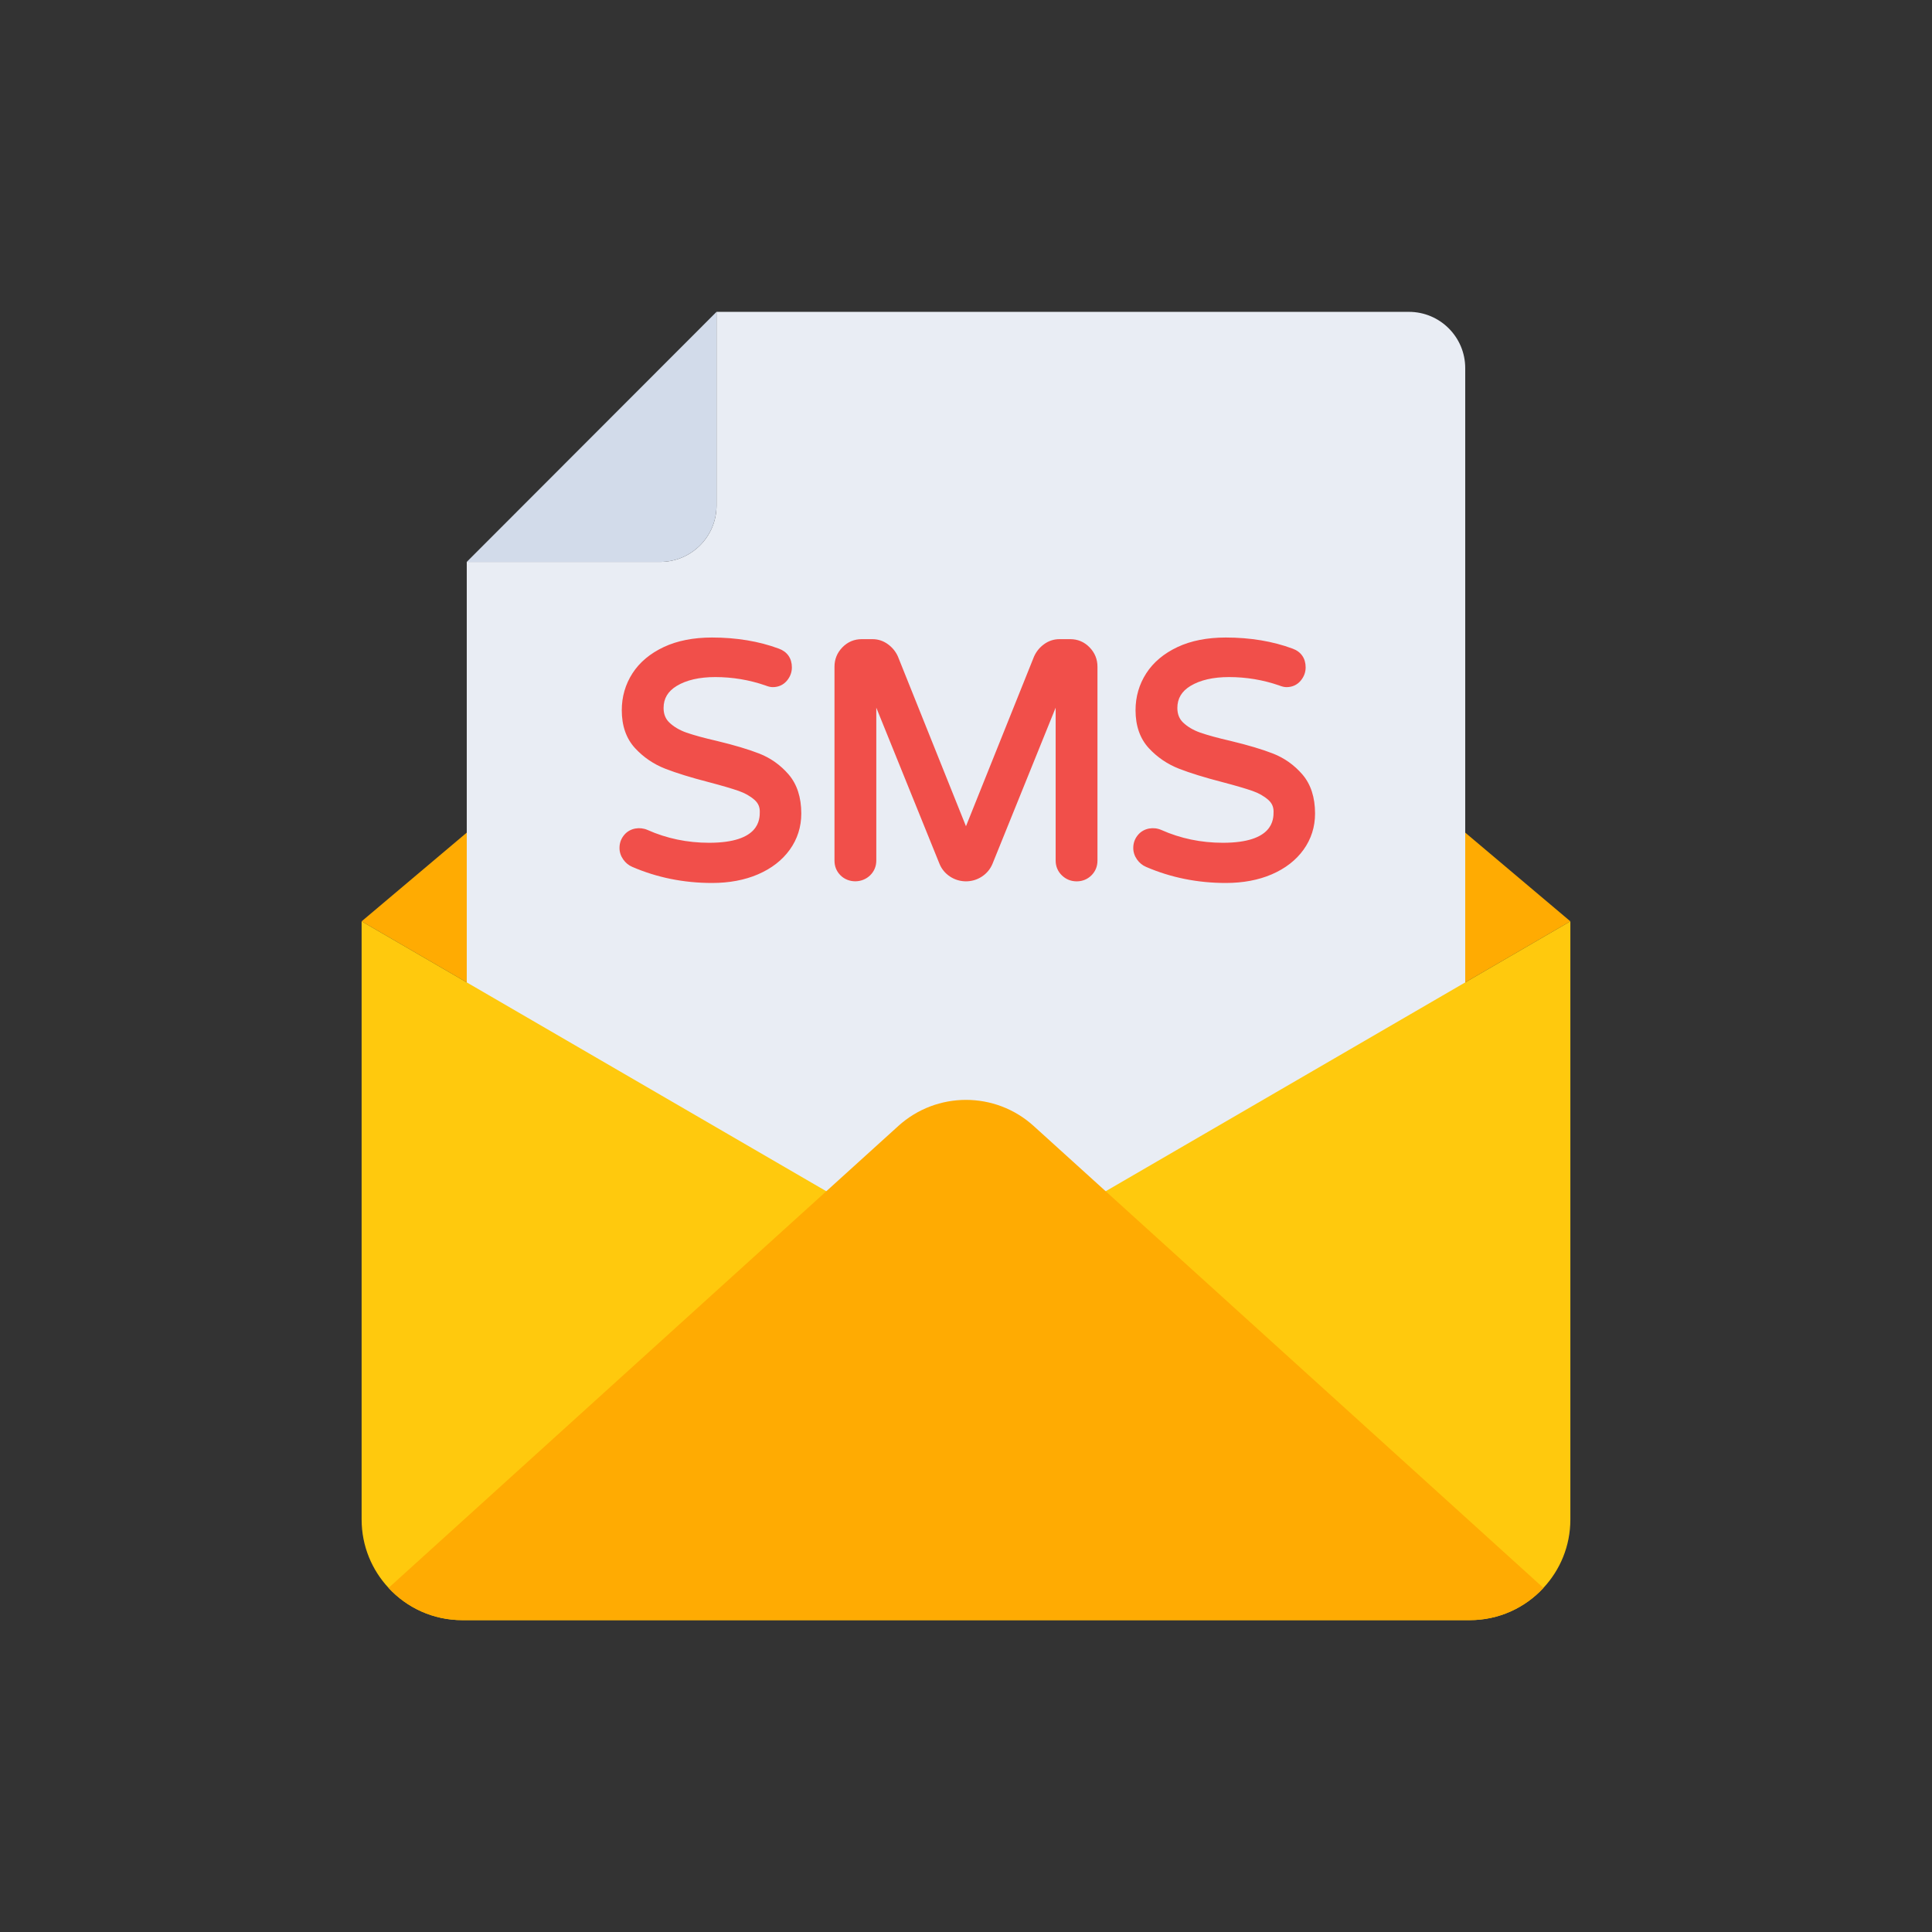 <svg xmlns="http://www.w3.org/2000/svg" width="200" height="200" viewBox="0 0 200 200" fill="none"><rect x="0" y="0" width="200" height="200" fill="#333333" stroke="none"/><path d="M162.564 95.376L99.999 131.716L37.435 95.376L99.999 42.588L162.564 95.376Z" fill="#FFAB02"></path><path d="M151.68 38.112V140.788H48.319V58.167H68.344C71.564 58.167 74.174 55.556 74.174 52.337V32.283H145.85C149.07 32.283 151.68 34.893 151.68 38.112V38.112Z" fill="#E9EDF4"></path><path d="M74.174 32.283V52.337C74.174 55.556 71.564 58.167 68.344 58.167H48.319L74.174 32.283Z" fill="#D2DBEA"></path><path d="M162.564 95.376V157.29C162.564 160.053 161.496 162.53 159.775 164.38C157.872 166.44 155.161 167.717 152.137 167.717H47.862C44.838 167.717 42.127 166.44 40.224 164.38C38.504 162.53 37.435 160.053 37.435 157.29V95.376L99.999 131.716L162.564 95.376Z" fill="#FFC90D"></path><path d="M159.775 164.38C157.872 166.44 155.161 167.717 152.137 167.717H47.862C44.838 167.717 42.127 166.44 40.224 164.38L92.997 116.559C96.971 112.959 103.028 112.959 107.001 116.559L159.775 164.38Z" fill="#FFAB02"></path><path d="M65.706 89.156C65.437 89.044 65.213 88.859 65.034 88.601C64.854 88.344 64.765 88.069 64.765 87.777C64.765 87.397 64.893 87.067 65.151 86.786C65.41 86.505 65.741 86.366 66.144 86.366C66.367 86.366 66.58 86.411 66.783 86.5C68.845 87.42 71.051 87.879 73.405 87.879C77.328 87.879 79.288 86.59 79.288 84.013C79.288 83.34 79.036 82.78 78.531 82.331C78.027 81.883 77.406 81.53 76.666 81.272C75.926 81.015 74.873 80.707 73.506 80.348C71.69 79.877 70.222 79.424 69.101 78.986C67.98 78.549 67.017 77.893 66.21 77.019C65.404 76.146 65 74.981 65 73.524C65 72.246 65.335 71.085 66.01 70.043C66.682 69.001 67.672 68.173 68.983 67.555C70.294 66.939 71.87 66.631 73.707 66.631C76.174 66.631 78.403 67.001 80.399 67.74C81.025 67.965 81.34 68.412 81.34 69.086C81.34 69.444 81.216 69.769 80.97 70.061C80.724 70.352 80.399 70.497 79.993 70.497C79.859 70.497 79.681 70.453 79.456 70.363C77.708 69.758 75.903 69.455 74.044 69.455C72.274 69.455 70.832 69.791 69.724 70.464C68.615 71.136 68.059 72.077 68.059 73.288C68.059 74.094 68.324 74.75 68.849 75.254C69.376 75.759 70.038 76.151 70.832 76.431C71.628 76.711 72.71 77.008 74.077 77.323C75.847 77.749 77.276 78.174 78.364 78.6C79.452 79.025 80.38 79.687 81.154 80.583C81.927 81.48 82.314 82.69 82.314 84.214C82.314 85.469 81.956 86.596 81.239 87.593C80.521 88.59 79.512 89.37 78.213 89.929C76.912 90.49 75.411 90.77 73.707 90.77C70.861 90.77 68.193 90.232 65.706 89.156V89.156Z" fill="#F14F4A"></path><path d="M73.707 91.405C70.787 91.405 68.011 90.845 65.456 89.74C65.079 89.582 64.763 89.321 64.513 88.966C64.258 88.602 64.13 88.201 64.13 87.778C64.13 87.235 64.316 86.756 64.684 86.356C65.261 85.729 66.223 85.564 67.037 85.918C69.01 86.798 71.153 87.244 73.405 87.244C78.653 87.244 78.653 84.812 78.653 84.013C78.653 83.519 78.48 83.136 78.11 82.806C77.667 82.414 77.113 82.1 76.457 81.872C75.734 81.621 74.687 81.315 73.345 80.962C71.515 80.489 70.009 80.022 68.87 79.578C67.664 79.107 66.612 78.392 65.743 77.451C64.829 76.46 64.366 75.139 64.366 73.524C64.366 72.125 64.74 70.838 65.476 69.698C66.21 68.561 67.298 67.646 68.713 66.981C70.104 66.327 71.784 65.996 73.707 65.996C76.236 65.996 78.563 66.382 80.62 67.145C81.491 67.457 81.975 68.147 81.975 69.086C81.975 69.596 81.801 70.062 81.456 70.47C81.09 70.903 80.585 71.132 79.994 71.132C79.772 71.132 79.528 71.075 79.22 70.953C77.574 70.383 75.825 70.09 74.044 70.09C72.398 70.09 71.056 70.399 70.053 71.007C69.139 71.562 68.694 72.308 68.694 73.288C68.694 73.919 68.888 74.412 69.29 74.796C69.747 75.234 70.338 75.583 71.043 75.833C71.811 76.103 72.88 76.395 74.22 76.703C76.013 77.135 77.483 77.574 78.596 78.008C79.772 78.469 80.794 79.195 81.634 80.167C82.506 81.18 82.949 82.541 82.949 84.214C82.949 85.6 82.548 86.862 81.754 87.965C80.972 89.052 79.863 89.91 78.465 90.512C77.09 91.105 75.49 91.405 73.707 91.405V91.405ZM66.144 87.001C65.919 87.001 65.755 87.068 65.619 87.217C65.47 87.378 65.4 87.557 65.4 87.778C65.4 87.939 65.451 88.089 65.555 88.238C65.664 88.397 65.795 88.504 65.95 88.57C65.952 88.57 65.956 88.572 65.958 88.573C68.353 89.609 70.96 90.135 73.707 90.135C75.316 90.135 76.747 89.869 77.961 89.346C79.148 88.835 80.076 88.121 80.724 87.222C81.367 86.328 81.679 85.344 81.679 84.214C81.679 82.855 81.34 81.772 80.672 80.998C79.969 80.184 79.115 79.576 78.132 79.191C77.076 78.778 75.659 78.357 73.928 77.94C72.549 77.623 71.434 77.316 70.621 77.031C69.743 76.721 69 76.277 68.411 75.714C67.755 75.085 67.424 74.269 67.424 73.288C67.424 71.847 68.086 70.713 69.395 69.921C70.599 69.19 72.162 68.82 74.044 68.82C75.965 68.82 77.857 69.136 79.663 69.762C79.909 69.86 79.99 69.862 79.994 69.862C80.213 69.862 80.36 69.799 80.484 69.651C80.635 69.472 80.705 69.293 80.705 69.086C80.705 68.682 80.558 68.472 80.184 68.338C78.263 67.627 76.085 67.266 73.707 67.266C71.972 67.266 70.475 67.557 69.254 68.13C68.059 68.693 67.147 69.453 66.543 70.388C65.933 71.333 65.635 72.357 65.635 73.524C65.635 74.828 65.977 75.829 66.678 76.588C67.414 77.387 68.307 77.995 69.333 78.395C70.425 78.821 71.883 79.271 73.665 79.733C75.041 80.094 76.12 80.41 76.875 80.673C77.688 80.955 78.387 81.353 78.953 81.856C79.597 82.428 79.923 83.154 79.923 84.013C79.923 86.066 78.792 88.514 73.405 88.514C70.973 88.514 68.657 88.032 66.525 87.081C66.405 87.028 66.278 87.001 66.144 87.001Z" fill="#F14F4A"></path><path d="M87.457 90.165C87.165 89.873 87.02 89.514 87.02 89.088V69.018C87.02 68.412 87.234 67.891 87.659 67.455C88.085 67.017 88.6 66.799 89.206 66.799H90.315C90.764 66.799 91.173 66.934 91.541 67.203C91.911 67.471 92.186 67.808 92.366 68.211L99.997 87.24L107.628 68.211C107.808 67.808 108.083 67.471 108.453 67.203C108.824 66.934 109.231 66.799 109.68 66.799H110.79C111.394 66.799 111.909 67.017 112.335 67.455C112.761 67.891 112.974 68.412 112.974 69.018V89.088C112.974 89.514 112.829 89.873 112.538 90.165C112.246 90.455 111.886 90.602 111.462 90.602C111.036 90.602 110.672 90.455 110.368 90.165C110.066 89.873 109.915 89.514 109.915 89.088V69.993L102.15 89.19C101.97 89.616 101.683 89.958 101.292 90.215C100.899 90.473 100.469 90.602 99.997 90.602C99.528 90.602 99.096 90.473 98.703 90.215C98.31 89.958 98.024 89.616 97.847 89.19L90.079 69.993V89.088C90.079 89.514 89.928 89.873 89.626 90.165C89.324 90.455 88.958 90.602 88.532 90.602C88.106 90.602 87.748 90.455 87.457 90.165V90.165Z" fill="#F14F4A"></path><path d="M111.462 91.237C110.871 91.237 110.356 91.031 109.93 90.624C109.504 90.213 109.281 89.683 109.281 89.088V73.258L102.74 89.428C102.508 89.978 102.14 90.418 101.641 90.746C100.645 91.4 99.348 91.398 98.355 90.747C97.855 90.42 97.487 89.979 97.261 89.435L90.714 73.257V89.088C90.714 89.683 90.491 90.213 90.067 90.622C89.225 91.437 87.833 91.436 87.008 90.615C87.008 90.615 87.008 90.615 87.008 90.614C86.595 90.201 86.386 89.688 86.386 89.088V69.018C86.386 68.244 86.661 67.569 87.205 67.011C87.753 66.449 88.427 66.165 89.207 66.165H90.315C90.9 66.165 91.438 66.341 91.916 66.69C92.375 67.023 92.722 67.448 92.948 67.952L99.997 85.532L107.039 67.974C107.273 67.448 107.62 67.023 108.079 66.689C108.559 66.34 109.097 66.165 109.68 66.165H110.79C111.57 66.165 112.242 66.449 112.79 67.011C113.334 67.569 113.609 68.244 113.609 69.018V89.088C113.609 89.688 113.4 90.201 112.987 90.614C112.577 91.022 112.05 91.237 111.462 91.237V91.237ZM109.916 69.359C109.955 69.359 109.996 69.362 110.038 69.37C110.335 69.428 110.55 69.689 110.55 69.993V89.088C110.55 89.344 110.631 89.535 110.809 89.708C111.173 90.054 111.74 90.061 112.089 89.715C112.259 89.544 112.339 89.346 112.339 89.088V69.018C112.339 68.581 112.188 68.215 111.88 67.899C111.572 67.582 111.227 67.434 110.79 67.434H109.68C109.368 67.434 109.088 67.527 108.828 67.717C108.547 67.921 108.344 68.167 108.209 68.469L100.587 87.477C100.392 87.958 99.602 87.958 99.408 87.477L91.777 68.448C91.651 68.167 91.448 67.921 91.167 67.717C90.909 67.526 90.629 67.434 90.315 67.434H89.207C88.77 67.434 88.423 67.582 88.115 67.899C87.806 68.215 87.656 68.581 87.656 69.018V89.088C87.656 89.346 87.736 89.544 87.906 89.716C88.255 90.061 88.822 90.057 89.186 89.707C89.364 89.535 89.444 89.344 89.444 89.088V69.993C89.444 69.689 89.659 69.428 89.957 69.37C90.269 69.309 90.555 69.474 90.669 69.756L98.436 88.952C98.562 89.255 98.765 89.496 99.05 89.684C99.633 90.065 100.361 90.065 100.945 89.684C101.23 89.495 101.435 89.253 101.565 88.943L109.326 69.756C109.425 69.512 109.661 69.359 109.916 69.359V69.359Z" fill="#F14F4A"></path><path d="M118.891 89.156C118.622 89.044 118.399 88.859 118.219 88.601C118.039 88.344 117.95 88.069 117.95 87.777C117.95 87.397 118.078 87.067 118.337 86.786C118.595 86.505 118.926 86.366 119.33 86.366C119.553 86.366 119.766 86.411 119.969 86.5C122.03 87.42 124.237 87.879 126.59 87.879C130.513 87.879 132.474 86.59 132.474 84.013C132.474 83.34 132.222 82.78 131.717 82.331C131.212 81.883 130.592 81.53 129.852 81.272C129.111 81.015 128.059 80.707 126.692 80.348C124.876 79.877 123.408 79.424 122.287 78.986C121.166 78.549 120.202 77.893 119.396 77.019C118.589 76.146 118.186 74.981 118.186 73.524C118.186 72.246 118.521 71.085 119.195 70.043C119.867 69.001 120.858 68.173 122.169 67.555C123.48 66.939 125.056 66.631 126.892 66.631C129.359 66.631 131.589 67.001 133.584 67.74C134.211 67.965 134.525 68.412 134.525 69.086C134.525 69.444 134.401 69.769 134.155 70.061C133.909 70.352 133.584 70.497 133.179 70.497C133.045 70.497 132.867 70.453 132.641 70.363C130.894 69.758 129.089 69.455 127.229 69.455C125.459 69.455 124.018 69.791 122.909 70.464C121.801 71.136 121.245 72.077 121.245 73.288C121.245 74.094 121.509 74.75 122.035 75.254C122.562 75.759 123.224 76.151 124.018 76.431C124.814 76.711 125.896 77.008 127.262 77.323C129.033 77.749 130.462 78.174 131.549 78.6C132.637 79.025 133.566 79.687 134.339 80.583C135.113 81.48 135.499 82.69 135.499 84.214C135.499 85.469 135.142 86.596 134.424 87.593C133.706 88.59 132.697 89.37 131.398 89.929C130.098 90.49 128.596 90.77 126.892 90.77C124.047 90.77 121.379 90.232 118.891 89.156V89.156Z" fill="#F14F4A"></path><path d="M126.892 91.405C123.972 91.405 121.197 90.845 118.641 89.74C118.265 89.582 117.948 89.321 117.698 88.966C117.444 88.602 117.315 88.201 117.315 87.778C117.315 87.235 117.502 86.756 117.87 86.356C118.449 85.729 119.41 85.564 120.223 85.918C122.196 86.798 124.338 87.244 126.59 87.244C131.839 87.244 131.839 84.812 131.839 84.013C131.839 83.519 131.665 83.136 131.295 82.806C130.853 82.414 130.298 82.1 129.643 81.872C128.919 81.621 127.873 81.315 126.531 80.962C124.7 80.489 123.195 80.022 122.055 79.578C120.85 79.107 119.797 78.392 118.928 77.451C118.014 76.46 117.551 75.139 117.551 73.524C117.551 72.125 117.925 70.838 118.662 69.698C119.396 68.561 120.484 67.646 121.898 66.981C123.29 66.327 124.969 65.996 126.892 65.996C129.422 65.996 131.748 66.382 133.806 67.145C134.676 67.457 135.16 68.147 135.16 69.086C135.16 69.596 134.987 70.062 134.641 70.47C134.275 70.903 133.771 71.132 133.179 71.132C132.958 71.132 132.714 71.075 132.406 70.953C130.76 70.383 129.01 70.09 127.229 70.09C125.583 70.09 124.241 70.399 123.238 71.007C122.324 71.562 121.88 72.308 121.88 73.288C121.88 73.919 122.074 74.412 122.475 74.796C122.932 75.234 123.524 75.583 124.229 75.833C124.996 76.103 126.065 76.395 127.405 76.703C129.198 77.135 130.669 77.574 131.781 78.008C132.958 78.469 133.979 79.195 134.819 80.167C135.692 81.18 136.134 82.541 136.134 84.214C136.134 85.6 135.733 86.862 134.939 87.965C134.157 89.052 133.049 89.91 131.651 90.512C130.276 91.105 128.675 91.405 126.892 91.405V91.405ZM119.33 87.001C119.104 87.001 118.941 87.068 118.804 87.217C118.656 87.378 118.585 87.557 118.585 87.778C118.585 87.939 118.637 88.089 118.74 88.238C118.85 88.397 118.98 88.504 119.135 88.57C119.137 88.57 119.141 88.572 119.144 88.573C121.538 89.609 124.146 90.135 126.892 90.135C128.501 90.135 129.932 89.869 131.146 89.346C132.333 88.835 133.262 88.121 133.909 87.222C134.552 86.328 134.865 85.344 134.865 84.214C134.865 82.855 134.525 81.772 133.857 80.998C133.154 80.184 132.3 79.576 131.318 79.191C130.261 78.778 128.845 78.357 127.114 77.94C125.734 77.623 124.62 77.316 123.807 77.031C122.928 76.721 122.186 76.277 121.596 75.714C120.941 75.085 120.61 74.269 120.61 73.288C120.61 71.847 121.272 70.713 122.581 69.921C123.784 69.19 125.348 68.82 127.229 68.82C129.151 68.82 131.043 69.136 132.848 69.762C133.094 69.86 133.175 69.862 133.179 69.862C133.398 69.862 133.545 69.799 133.669 69.651C133.82 69.472 133.891 69.293 133.891 69.086C133.891 68.682 133.744 68.472 133.369 68.338C131.448 67.627 129.271 67.266 126.892 67.266C125.157 67.266 123.66 67.557 122.44 68.13C121.245 68.693 120.333 69.453 119.729 70.388C119.119 71.333 118.821 72.357 118.821 73.524C118.821 74.828 119.162 75.829 119.863 76.588C120.599 77.387 121.493 77.995 122.519 78.395C123.61 78.821 125.068 79.271 126.851 79.733C128.226 80.094 129.306 80.41 130.061 80.673C130.873 80.955 131.572 81.353 132.139 81.856C132.782 82.428 133.109 83.154 133.109 84.013C133.109 86.066 131.978 88.514 126.59 88.514C124.158 88.514 121.842 88.032 119.71 87.081C119.59 87.028 119.464 87.001 119.33 87.001V87.001Z" fill="#F14F4A"></path></svg>